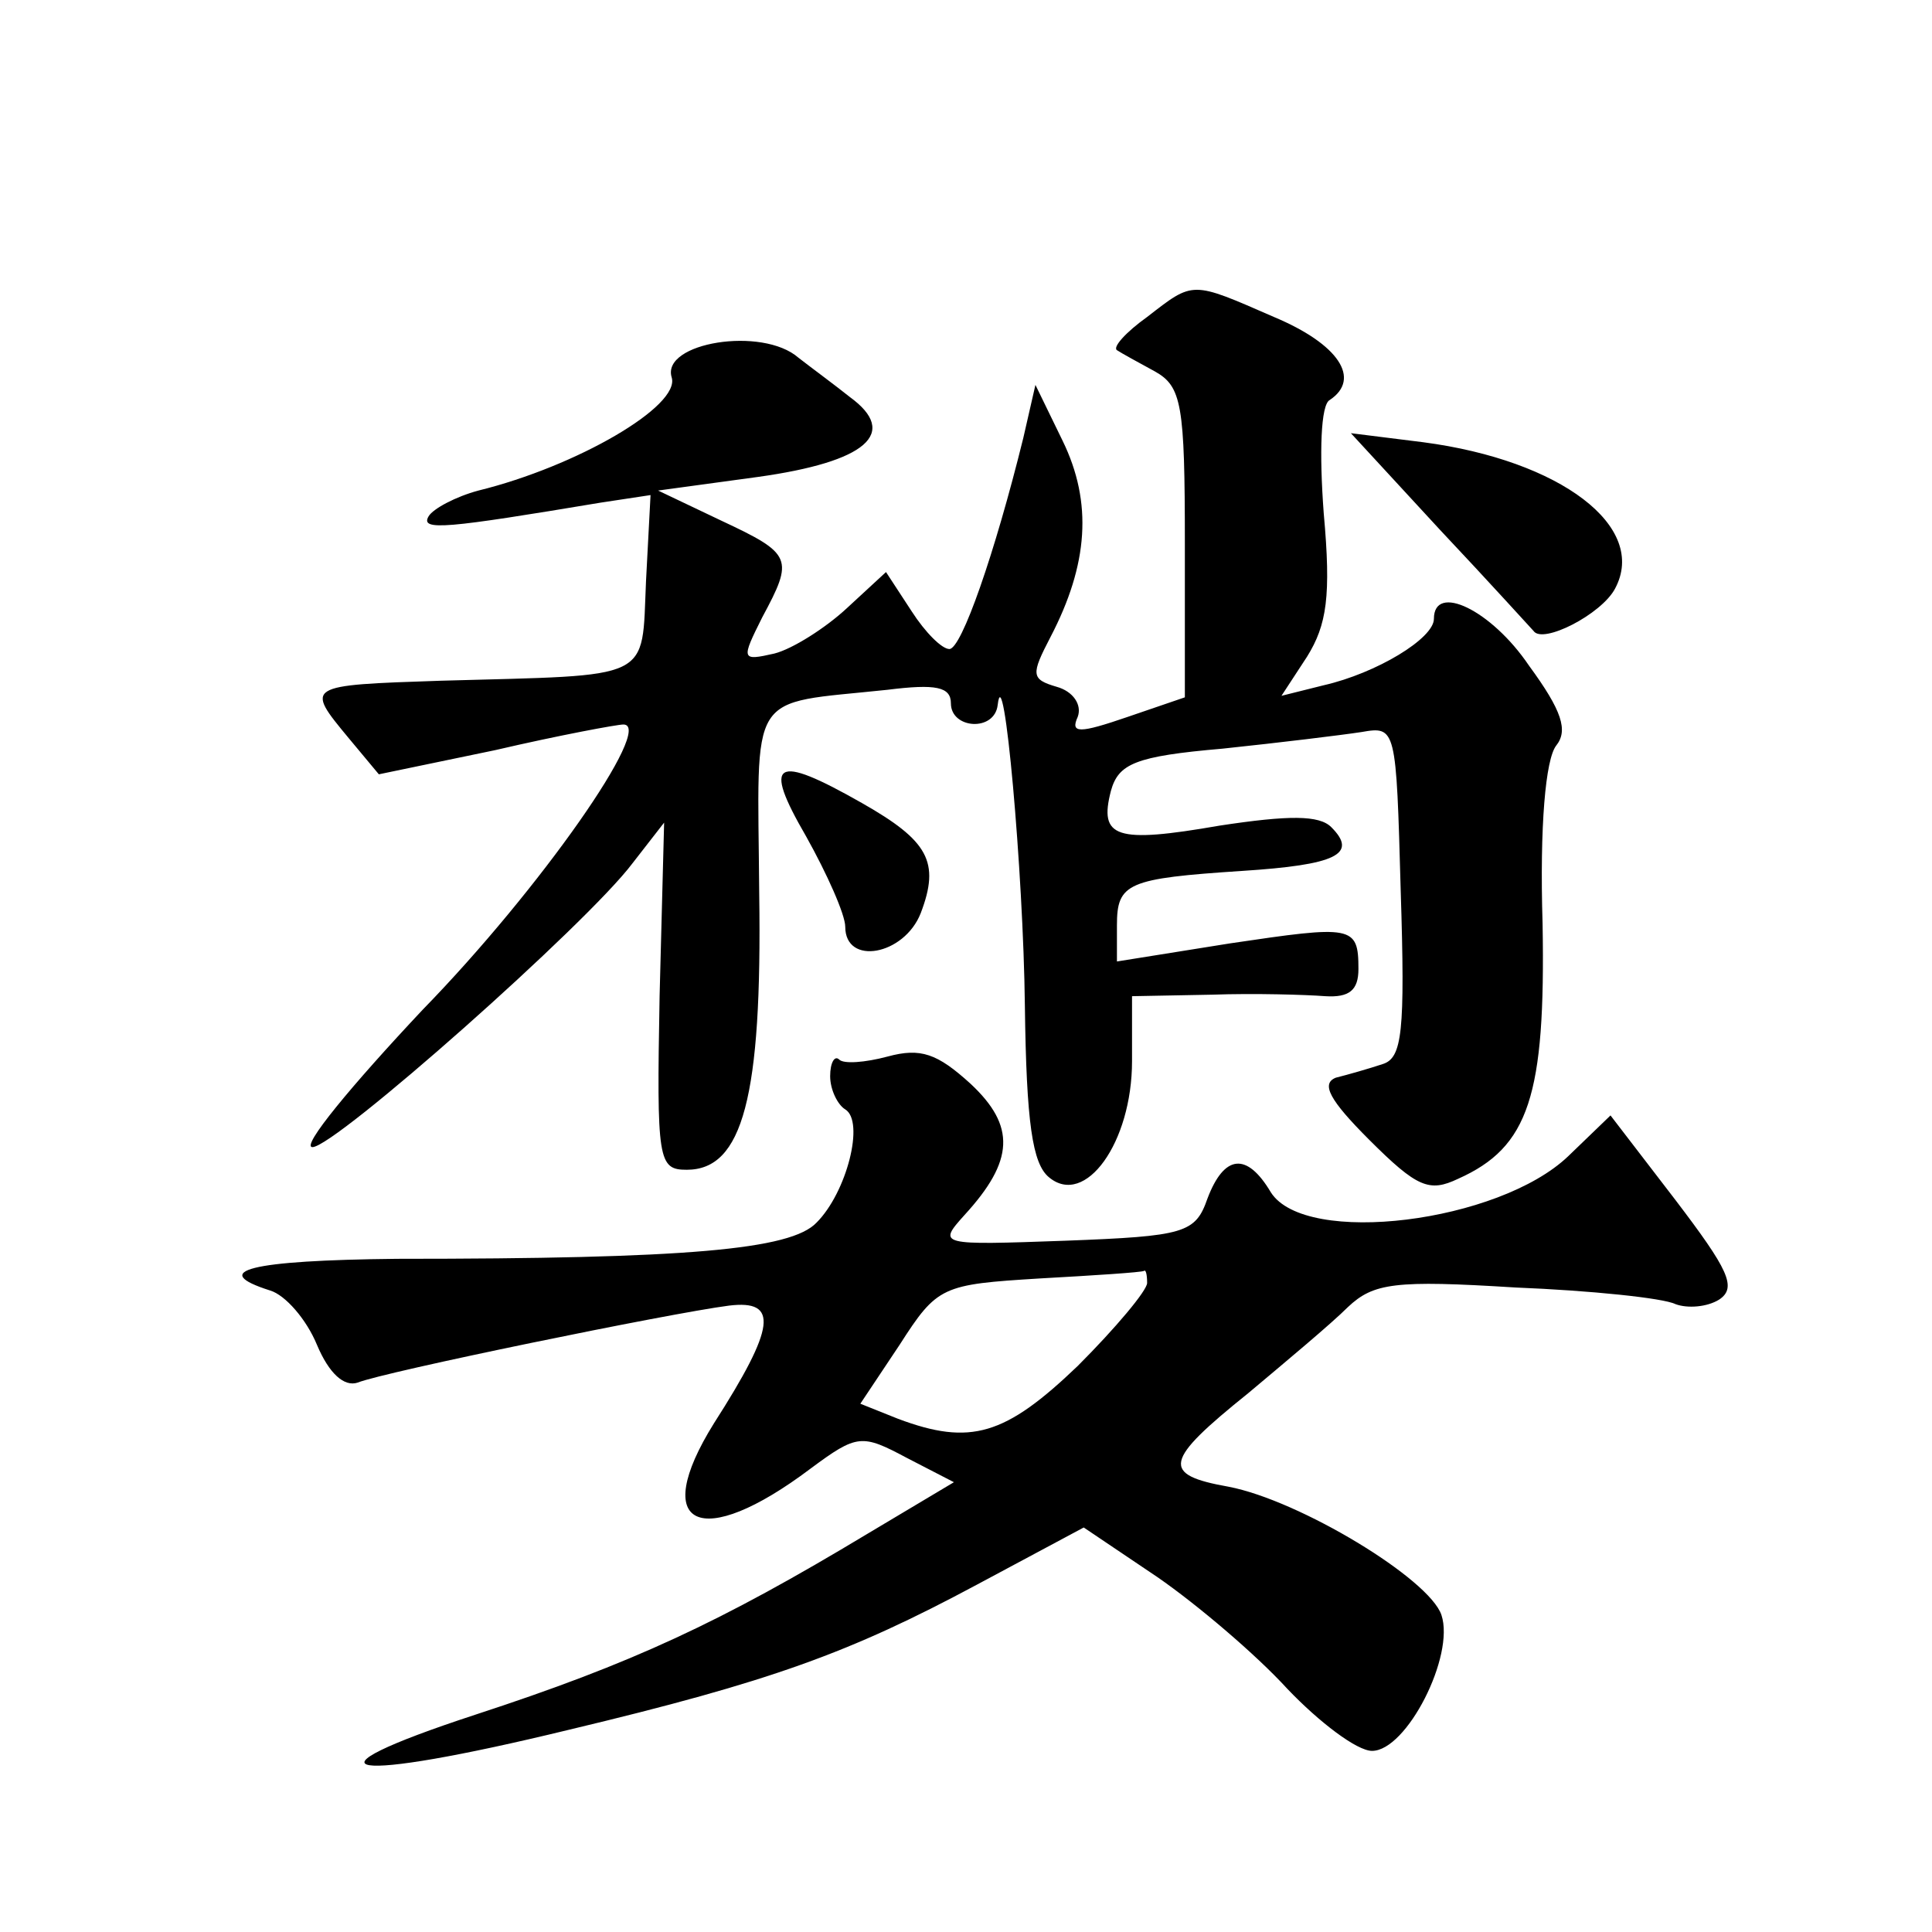 <?xml version="1.0" standalone="no"?>
<!DOCTYPE svg PUBLIC "-//W3C//DTD SVG 20010904//EN"
 "http://www.w3.org/TR/2001/REC-SVG-20010904/DTD/svg10.dtd">
<svg version="1.0" xmlns="http://www.w3.org/2000/svg"
 width="128pt" height="128pt" viewBox="0 0 128 128"
 preserveAspectRatio="xMidYMid meet">
<g transform="translate(0,128) scale(0.1,-0.1)"
fill="#0" stroke="none">
<path d="M760 1070 c-14 -10 -23 -20 -20 -22 3 -2 14 -8 25 -14 18 -10 20 -22 20
-114 l0 -102 -38 -13 c-32 -11 -38 -11 -33 0 3 8 -3 17 -14 20 -17 5 -17 8 -4 33
25 48 28 89 8 130 l-18 37 -8 -35 c-19 -77 -41 -140 -49 -140 -5 0 -16 11 -25 25
l-17 26 -26 -24 c-14 -13 -36 -27 -48 -30 -22 -5 -22 -4 -8 24 21 39 20 42 -27
64 l-42 20 66 9 c72 10 94 29 61 53 -10 8 -25 19 -34 26 -24 21 -91 10 -84 -13
6 -19 -63 -59 -128 -75 -15 -4 -30 -12 -33 -17 -6 -10 12 -8 114 9 l33 5 -3 -57
c-3 -67 6 -62 -136 -66 -90 -3 -90 -3 -61 -38 l20 -24 77 16 c43 10 81 17 85 17
21 0 -55 -109 -133 -189 -47 -50 -81 -91 -73 -91 15 0 182 148 212 188 l21 27 -3
-115 c-2 -109 -1 -115 18 -115 37 0 50 48 48 183 -1 137 -9 125 85 135 32 4 42
2 42 -9 0 -17 29 -19 31 -1 4 34 17 -111 18 -199 1 -78 5 -105 16 -114 24 -20 55
23 55 77 l0 43 53 1 c28 1 62 0 75 -1 16 -1 22 4 22 18 0 29 -4 29 -85 17 l-75
-12 0 24 c0 28 7 31 83 36 62 4 77 11 59 29 -8 8 -28 8 -74 1 -69 -12 -80 -8 -72
23 5 18 16 23 74 28 38 4 79 9 92 11 23 4 23 3 26 -105 3 -94 1 -111 -12 -115 -9
-3 -23 -7 -31 -9 -10 -4 -4 -15 22 -41 32 -32 40 -35 59 -26 47 21 58 55 56 169
-2 65 2 109 9 118 8 10 4 23 -18 53 -25 37 -63 55 -63 31 0 -13 -38 -36 -73 -44
l-28 -7 17 26 c13 21 16 40 11 95 -3 40 -2 72 4 75 21 14 6 37 -37 55 -55 24 -53
24 -84 0z M954 929 c33 -35 61 -66 62 -67 6 -9 45 11 54 28 22 41 -36 85 -127 97
l-48 6 59 -64z M534 726 c14 -25 26 -52 26 -60 0 -26 39 -19 50 9 13 34 5 48 -39
73 -58 33 -66 28 -37 -22z M588 580 c-15 -4 -29 -5 -32 -2 -3 3 -6 -2 -6 -11 0
-9 5 -19 10 -22 13 -8 1 -55 -19 -75 -17 -18 -86 -24 -278 -24 -98 -1 -125 -8 -84
-21 10 -3 24 -19 31 -36 8 -19 18 -28 27 -25 17 7 207 46 246 51 33 4 31 -14 -10
-78 -43 -69 -9 -85 64 -30 31 23 34 23 64 7 l31 -16 -57 -34 c-98 -59 -156 -86
-260 -120 -122 -40 -86 -46 62 -10 134 32 186 51 270 96 l71 38 49 -33 c26 -18
65 -51 86 -74 21 -22 46 -41 56 -41 23 0 55 63 46 90 -8 24 -94 76 -141 85 -45
8 -43 17 13 62 25 21 55 46 66 57 17 16 31 18 111 13 50 -2 98 -7 106 -11 8 -3
21 -2 29 3 12 8 6 20 -29 66 l-43 56 -28 -27 c-46 -44 -174 -60 -197 -24 -16 27
-31 25 -42 -4 -8 -23 -15 -25 -94 -28 -84 -3 -85 -3 -67 17 33 36 34 59 4 87 -22
20 -33 24 -55 18z m172 -150 c0 -5 -21 -30 -46 -55 -48 -46 -71 -53 -119 -35 l-25
10 26 39 c25 39 28 40 93 44 36 2 67 4 69 5 1 1 2 -2 2 -8z"/>
</g>
</svg>
